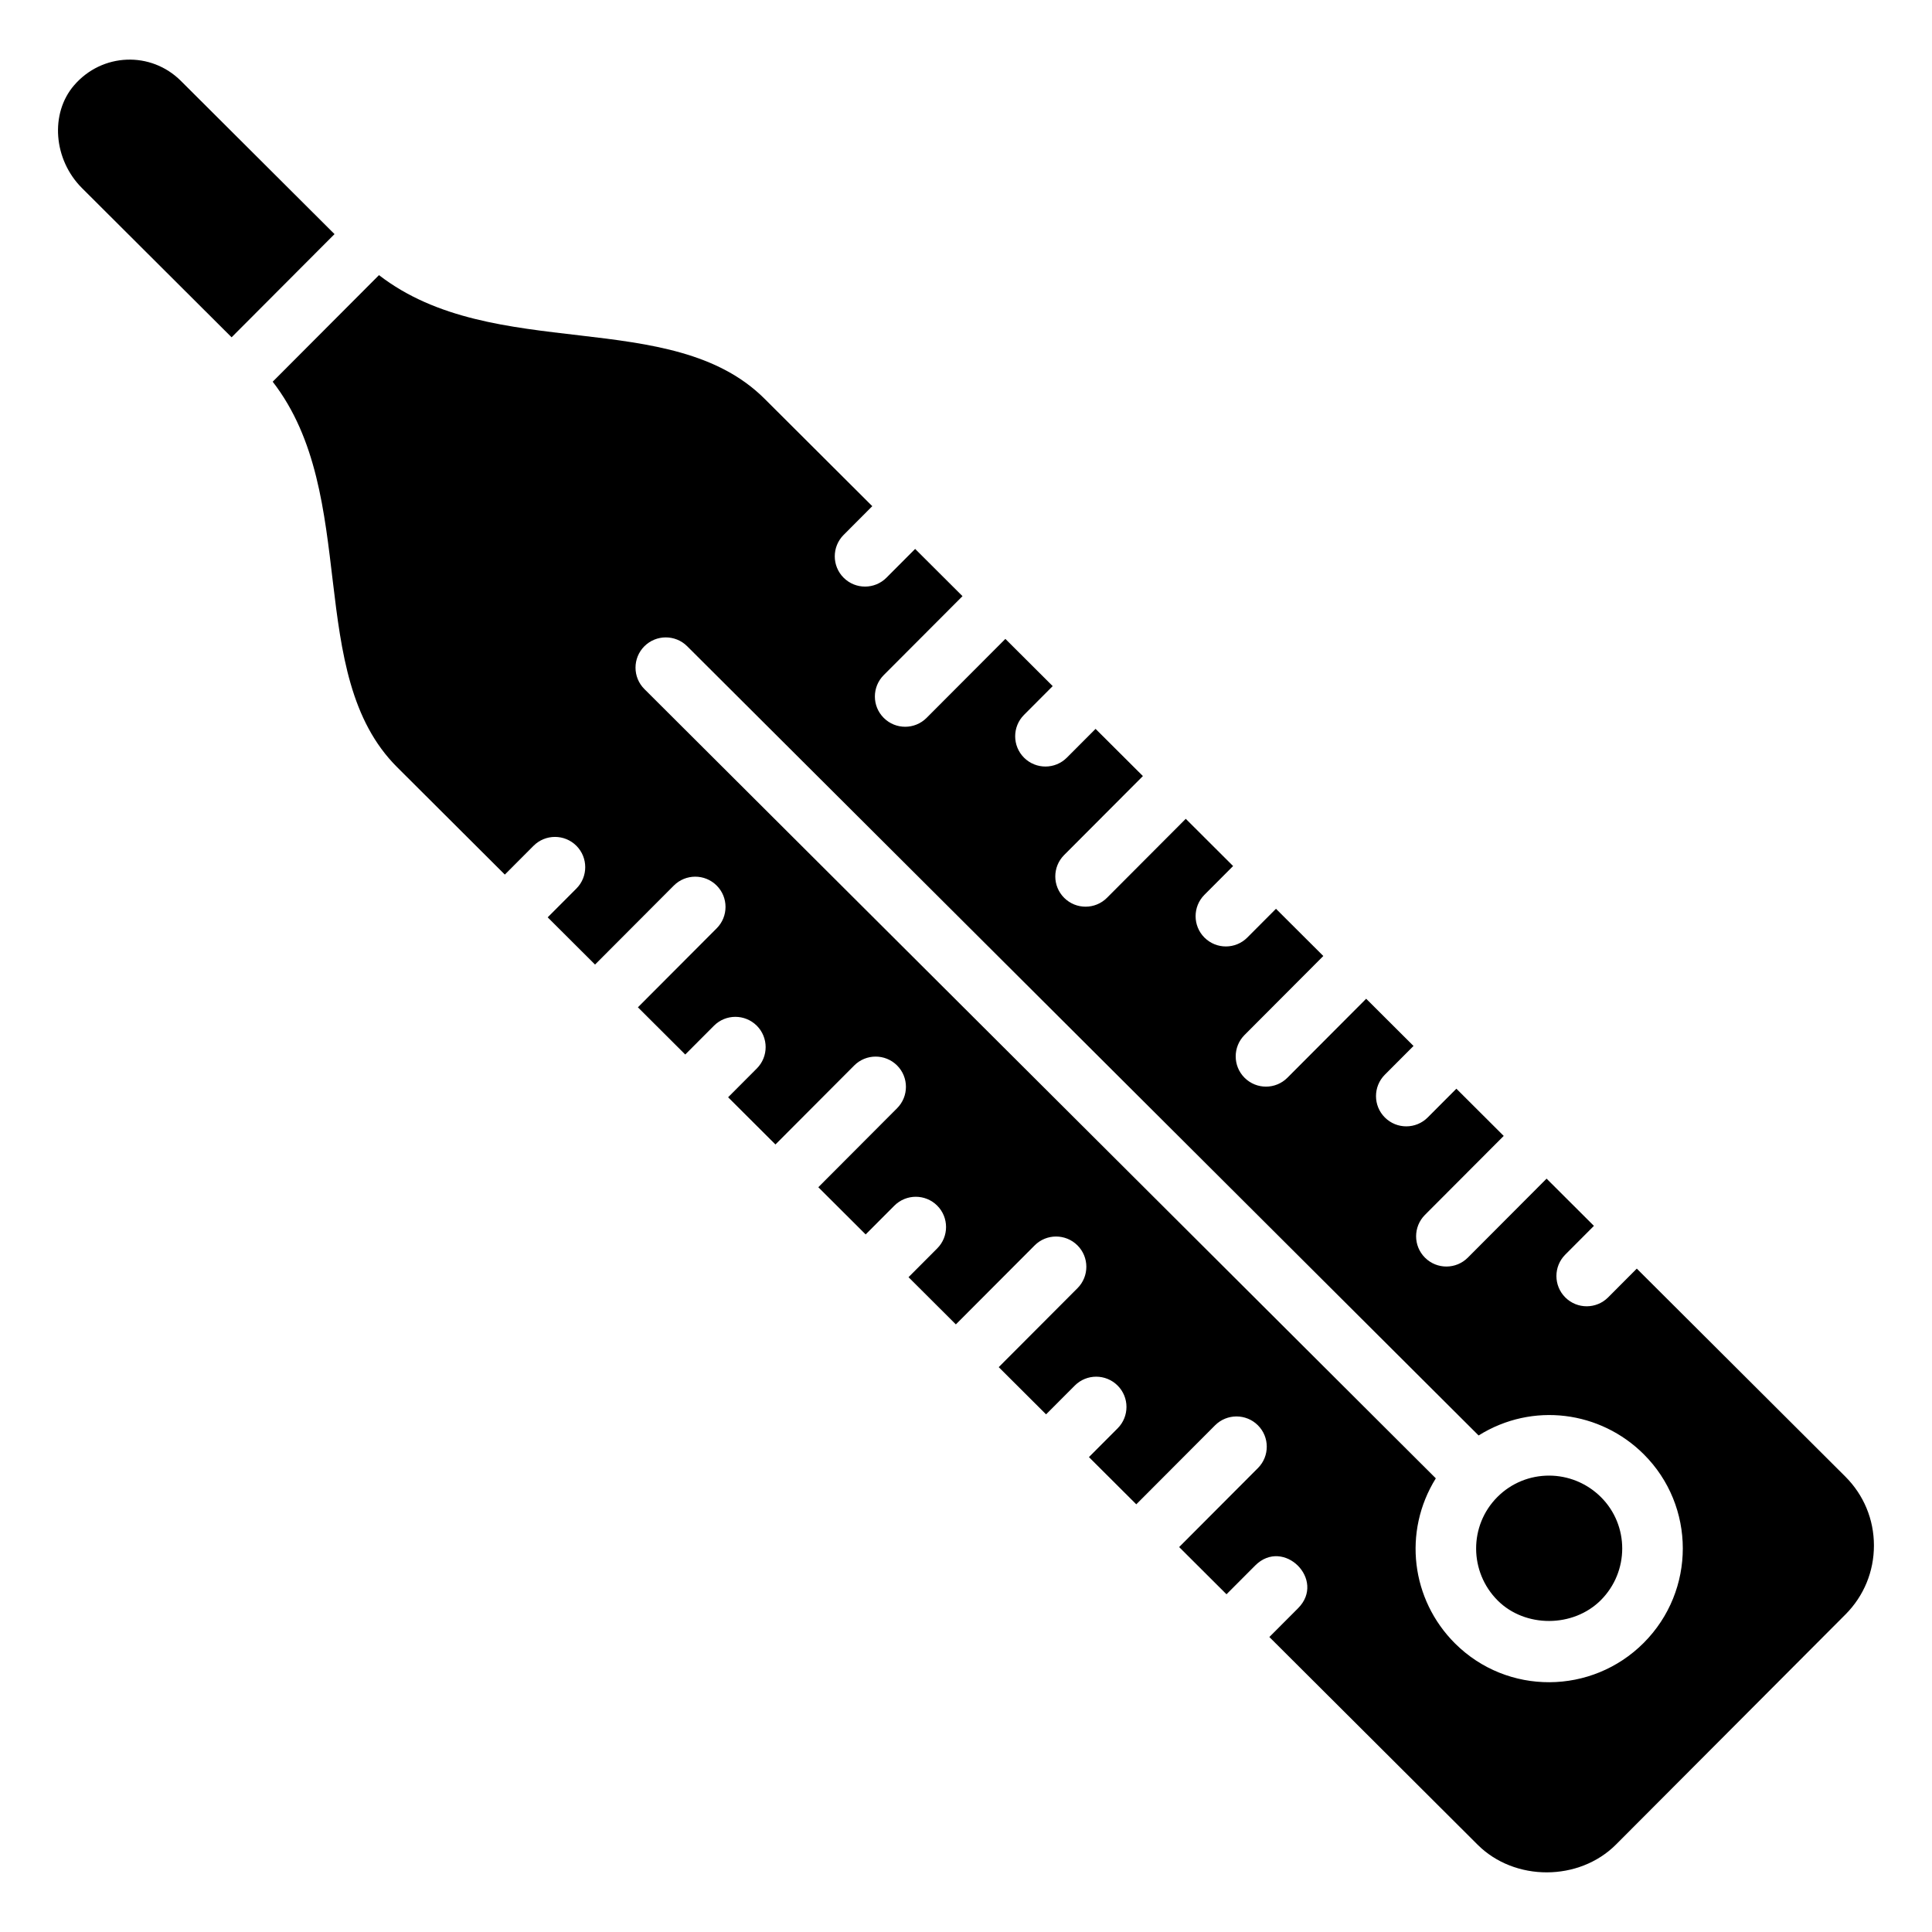 <?xml version="1.0" encoding="UTF-8"?>
<!-- Uploaded to: ICON Repo, www.svgrepo.com, Generator: ICON Repo Mixer Tools -->
<svg fill="#000000" width="800px" height="800px" version="1.1" viewBox="144 144 512 512" xmlns="http://www.w3.org/2000/svg">
 <g>
  <path d="m191.93 165.43c-7.914-7.898-20.848-7.473-28.301 1.184-6.414 7.449-5.477 19.672 2.106 27.238l39.641 39.535 27.277-27.348z"/>
  <path d="m540.82 540.72c-7.551 7.566-7.5 19.863 0.102 27.449 7.269 7.238 20 7.207 27.316-0.109 7.566-7.598 7.539-19.832 0.031-27.309-7.625-7.59-19.902-7.598-27.449-0.031z"/>
  <path d="m633.03 535.31-55.262-55.113-7.602 7.625c-3.102 3.117-8.176 3.164-11.344 0.016-3.133-3.125-3.141-8.211-0.016-11.344l7.602-7.625-12.547-12.516-20.875 20.934c-3.102 3.117-8.176 3.164-11.344 0.016-3.141-3.125-3.141-8.211-0.016-11.344l20.875-20.93-12.543-12.512-7.602 7.621c-3.102 3.117-8.176 3.164-11.344 0.016-3.141-3.125-3.141-8.211-0.016-11.344l7.602-7.621-12.547-12.512-20.875 20.934c-3.102 3.117-8.176 3.164-11.344 0.016-3.141-3.125-3.141-8.211-0.016-11.344l20.879-20.934-12.547-12.512-7.602 7.625c-3.102 3.117-8.176 3.164-11.344 0.016-3.133-3.125-3.141-8.211-0.016-11.344l7.602-7.625-12.547-12.516-20.875 20.93c-3.102 3.117-8.176 3.164-11.344 0.016-3.141-3.125-3.141-8.211-0.016-11.344l20.875-20.93-12.543-12.508-7.606 7.625c-3.102 3.117-8.176 3.164-11.344 0.016-3.133-3.125-3.141-8.211-0.016-11.344l7.606-7.629-12.543-12.512-20.879 20.93c-3.102 3.117-8.176 3.164-11.344 0.016-3.141-3.125-3.141-8.211-0.016-11.344l20.879-20.93-12.551-12.516-7.602 7.625c-3.102 3.117-8.176 3.164-11.344 0.016-3.133-3.125-3.141-8.211-0.016-11.344l7.602-7.625-28.527-28.449c-24.641-24.613-71.734-9.246-102.2-32.781l-28.168 28.242c23.371 30.207 8.195 77.461 32.98 102.16l28.539 28.461 7.606-7.629c3.133-3.141 8.211-3.133 11.344-0.016 3.133 3.125 3.141 8.211 0.016 11.344l-7.609 7.629 12.547 12.516 20.879-20.934c3.133-3.141 8.211-3.133 11.344-0.016 3.141 3.125 3.141 8.211 0.016 11.344l-20.879 20.934 12.547 12.512 7.606-7.629c3.125-3.141 8.203-3.133 11.344-0.016 3.133 3.125 3.141 8.211 0.016 11.344l-7.606 7.629 12.543 12.512 20.879-20.938c3.125-3.133 8.203-3.133 11.344-0.016 3.141 3.125 3.141 8.211 0.016 11.344l-20.879 20.938 12.547 12.512 7.606-7.629c3.133-3.133 8.211-3.133 11.344-0.016 3.133 3.125 3.141 8.211 0.016 11.344l-7.606 7.629 12.543 12.512 20.879-20.93c3.133-3.148 8.211-3.133 11.344-0.016 3.141 3.125 3.141 8.211 0.016 11.344l-20.879 20.93 12.547 12.512 7.606-7.625c3.133-3.148 8.211-3.133 11.344-0.016 3.141 3.125 3.141 8.211 0.016 11.344l-7.606 7.625 12.547 12.512 20.879-20.934c3.133-3.133 8.211-3.133 11.344-0.016 3.141 3.125 3.141 8.211 0.016 11.344l-20.879 20.934 12.547 12.512 7.606-7.625c7.484-7.504 18.859 3.809 11.359 11.328l-7.606 7.625 55.195 55.043c9.809 9.793 26.879 9.754 36.668-0.047l60.82-60.984c4.871-4.887 7.543-11.375 7.535-18.277 0-6.902-2.695-13.379-7.586-18.254zm-53.434 44.074c-13.727 13.758-36.105 13.988-50.004 0.141-11.598-11.57-13.902-29.559-5.086-43.75l-209.73-209.16c-3.141-3.125-3.141-8.211-0.016-11.344 3.133-3.133 8.211-3.133 11.344-0.016l209.74 209.16c14.336-8.961 32.301-6.449 43.762 4.973 13.777 13.727 13.836 36.105-0.004 49.992z"/>
 </g>
</svg>